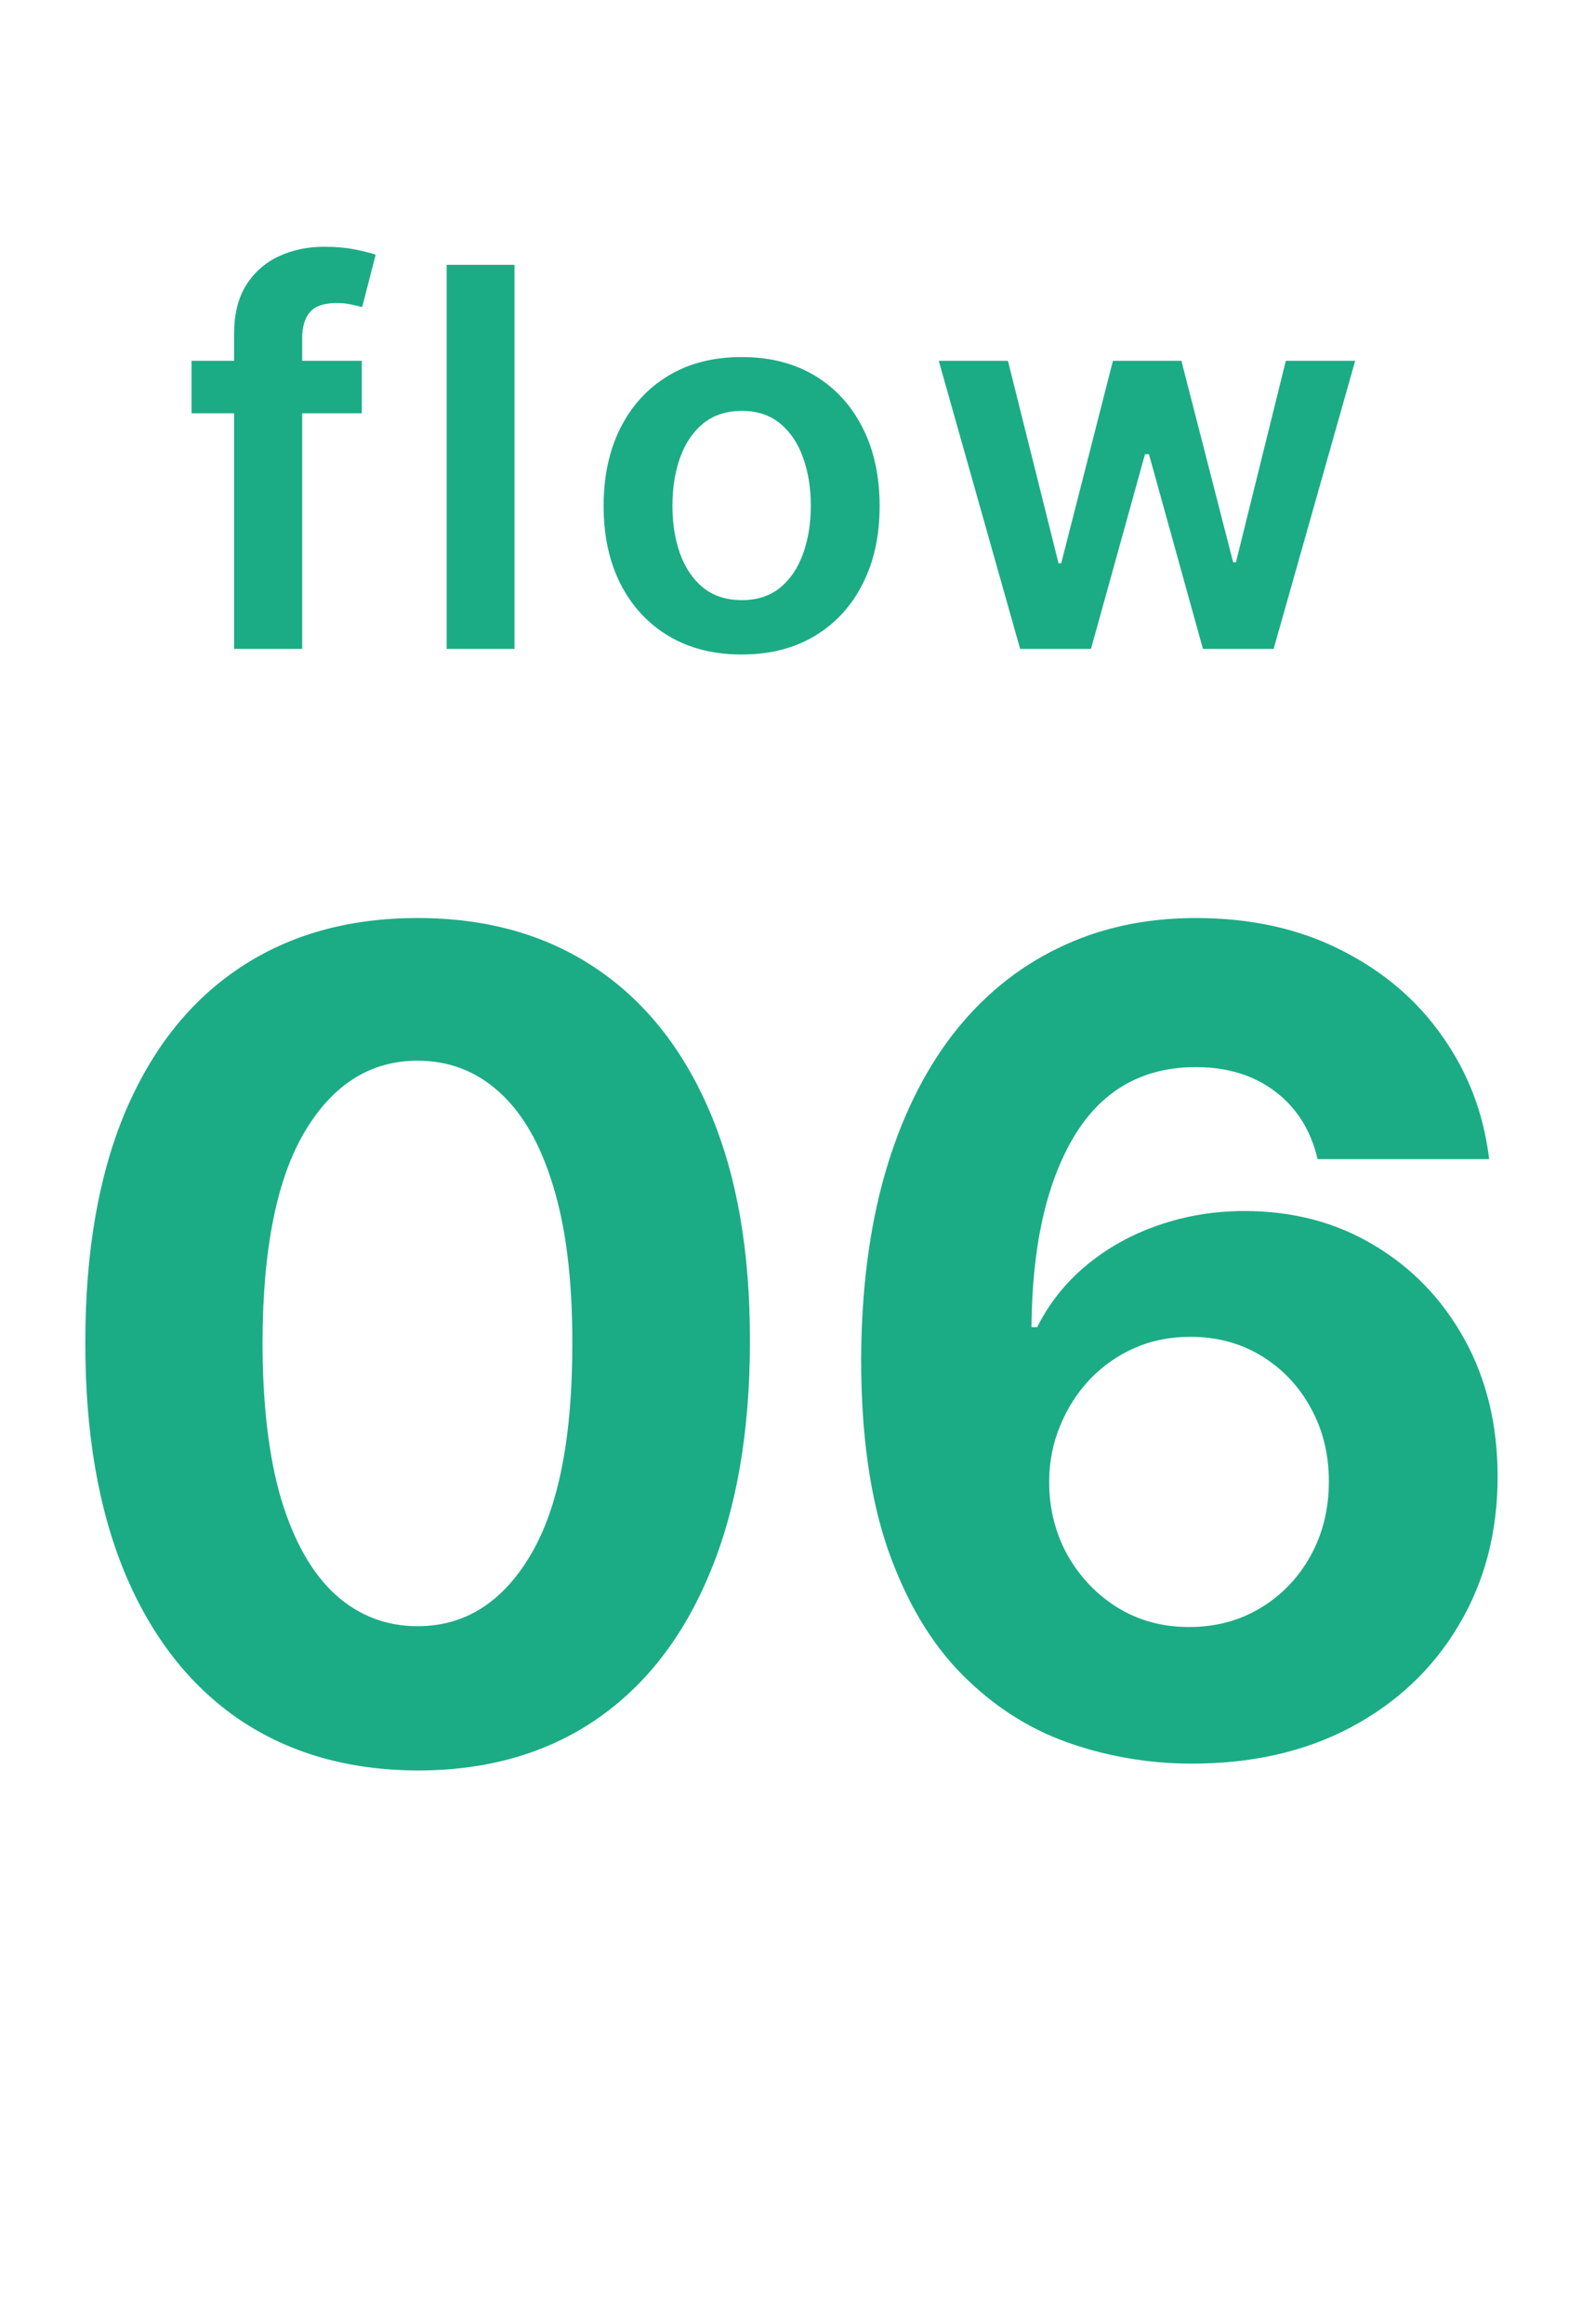 <svg width="52" height="77" viewBox="0 0 52 77" fill="none" xmlns="http://www.w3.org/2000/svg">
<path d="M13.841 58.662C11.551 58.653 9.58 58.089 7.929 56.971C6.286 55.852 5.021 54.232 4.134 52.11C3.255 49.988 2.82 47.436 2.828 44.453C2.828 41.479 3.268 38.944 4.147 36.849C5.035 34.754 6.3 33.16 7.942 32.068C9.593 30.967 11.56 30.417 13.841 30.417C16.123 30.417 18.085 30.967 19.727 32.068C21.379 33.169 22.648 34.767 23.536 36.862C24.424 38.949 24.863 41.479 24.854 44.453C24.854 47.445 24.41 50.001 23.523 52.123C22.644 54.245 21.383 55.865 19.741 56.984C18.098 58.102 16.132 58.662 13.841 58.662ZM13.841 53.881C15.404 53.881 16.651 53.095 17.583 51.524C18.516 49.953 18.977 47.596 18.968 44.453C18.968 42.384 18.755 40.662 18.329 39.286C17.912 37.91 17.317 36.876 16.545 36.183C15.781 35.491 14.88 35.144 13.841 35.144C12.288 35.144 11.045 35.921 10.113 37.475C9.181 39.028 8.71 41.354 8.701 44.453C8.701 46.548 8.91 48.297 9.327 49.7C9.753 51.093 10.352 52.141 11.125 52.842C11.897 53.535 12.803 53.881 13.841 53.881ZM39.433 58.435C38.03 58.426 36.676 58.191 35.371 57.73C34.075 57.268 32.912 56.518 31.882 55.479C30.852 54.44 30.036 53.064 29.432 51.351C28.837 49.637 28.54 47.533 28.54 45.039C28.549 42.748 28.811 40.702 29.326 38.9C29.849 37.089 30.595 35.553 31.563 34.292C32.539 33.031 33.707 32.073 35.065 31.416C36.423 30.75 37.946 30.417 39.633 30.417C41.453 30.417 43.059 30.772 44.453 31.482C45.847 32.184 46.966 33.138 47.809 34.345C48.661 35.553 49.176 36.907 49.354 38.407H43.668C43.446 37.457 42.98 36.711 42.269 36.17C41.559 35.628 40.68 35.357 39.633 35.357C37.857 35.357 36.508 36.13 35.584 37.675C34.67 39.219 34.204 41.319 34.186 43.973H34.373C34.781 43.166 35.331 42.477 36.024 41.909C36.725 41.332 37.52 40.893 38.407 40.591C39.304 40.28 40.25 40.125 41.244 40.125C42.86 40.125 44.298 40.507 45.559 41.27C46.819 42.025 47.814 43.063 48.542 44.386C49.27 45.709 49.634 47.223 49.634 48.927C49.634 50.774 49.203 52.416 48.342 53.854C47.49 55.293 46.295 56.42 44.76 57.237C43.233 58.045 41.457 58.444 39.433 58.435ZM39.406 53.908C40.294 53.908 41.089 53.695 41.79 53.269C42.491 52.842 43.042 52.265 43.441 51.537C43.841 50.809 44.041 49.992 44.041 49.087C44.041 48.181 43.841 47.369 43.441 46.65C43.051 45.931 42.509 45.358 41.817 44.932C41.124 44.506 40.334 44.293 39.446 44.293C38.78 44.293 38.163 44.417 37.595 44.666C37.036 44.914 36.543 45.261 36.117 45.705C35.7 46.148 35.371 46.663 35.132 47.249C34.892 47.826 34.772 48.443 34.772 49.1C34.772 49.979 34.972 50.783 35.371 51.511C35.78 52.239 36.33 52.82 37.023 53.255C37.724 53.69 38.519 53.908 39.406 53.908Z" fill="#1CAC85"/>
<path d="M11.991 11.954V13.695H6.348V11.954H11.991ZM7.759 21.5V11.053C7.759 10.411 7.891 9.877 8.156 9.45C8.426 9.023 8.786 8.704 9.238 8.493C9.689 8.282 10.191 8.176 10.742 8.176C11.131 8.176 11.477 8.207 11.78 8.269C12.082 8.332 12.306 8.387 12.451 8.437L12.003 10.177C11.908 10.148 11.788 10.119 11.643 10.09C11.498 10.057 11.336 10.04 11.158 10.04C10.74 10.04 10.443 10.142 10.269 10.345C10.1 10.544 10.015 10.83 10.015 11.203V21.5H7.759ZM17.052 8.773V21.5H14.803V8.773H17.052ZM24.579 21.686C23.647 21.686 22.839 21.481 22.156 21.071C21.472 20.661 20.942 20.087 20.565 19.35C20.192 18.612 20.005 17.751 20.005 16.765C20.005 15.778 20.192 14.915 20.565 14.173C20.942 13.431 21.472 12.856 22.156 12.445C22.839 12.035 23.647 11.83 24.579 11.83C25.511 11.83 26.319 12.035 27.003 12.445C27.686 12.856 28.215 13.431 28.588 14.173C28.965 14.915 29.153 15.778 29.153 16.765C29.153 17.751 28.965 18.612 28.588 19.35C28.215 20.087 27.686 20.661 27.003 21.071C26.319 21.481 25.511 21.686 24.579 21.686ZM24.592 19.884C25.097 19.884 25.52 19.745 25.86 19.468C26.199 19.186 26.452 18.809 26.618 18.337C26.788 17.864 26.872 17.338 26.872 16.758C26.872 16.174 26.788 15.646 26.618 15.174C26.452 14.697 26.199 14.318 25.86 14.036C25.52 13.755 25.097 13.614 24.592 13.614C24.074 13.614 23.643 13.755 23.299 14.036C22.959 14.318 22.705 14.697 22.535 15.174C22.369 15.646 22.286 16.174 22.286 16.758C22.286 17.338 22.369 17.864 22.535 18.337C22.705 18.809 22.959 19.186 23.299 19.468C23.643 19.745 24.074 19.884 24.592 19.884ZM33.809 21.5L31.112 11.954H33.405L35.083 18.666H35.17L36.885 11.954H39.154L40.869 18.629H40.962L42.615 11.954H44.914L42.211 21.5H39.868L38.078 15.049H37.948L36.158 21.5H33.809Z" fill="#1CAC85"/>
</svg>

